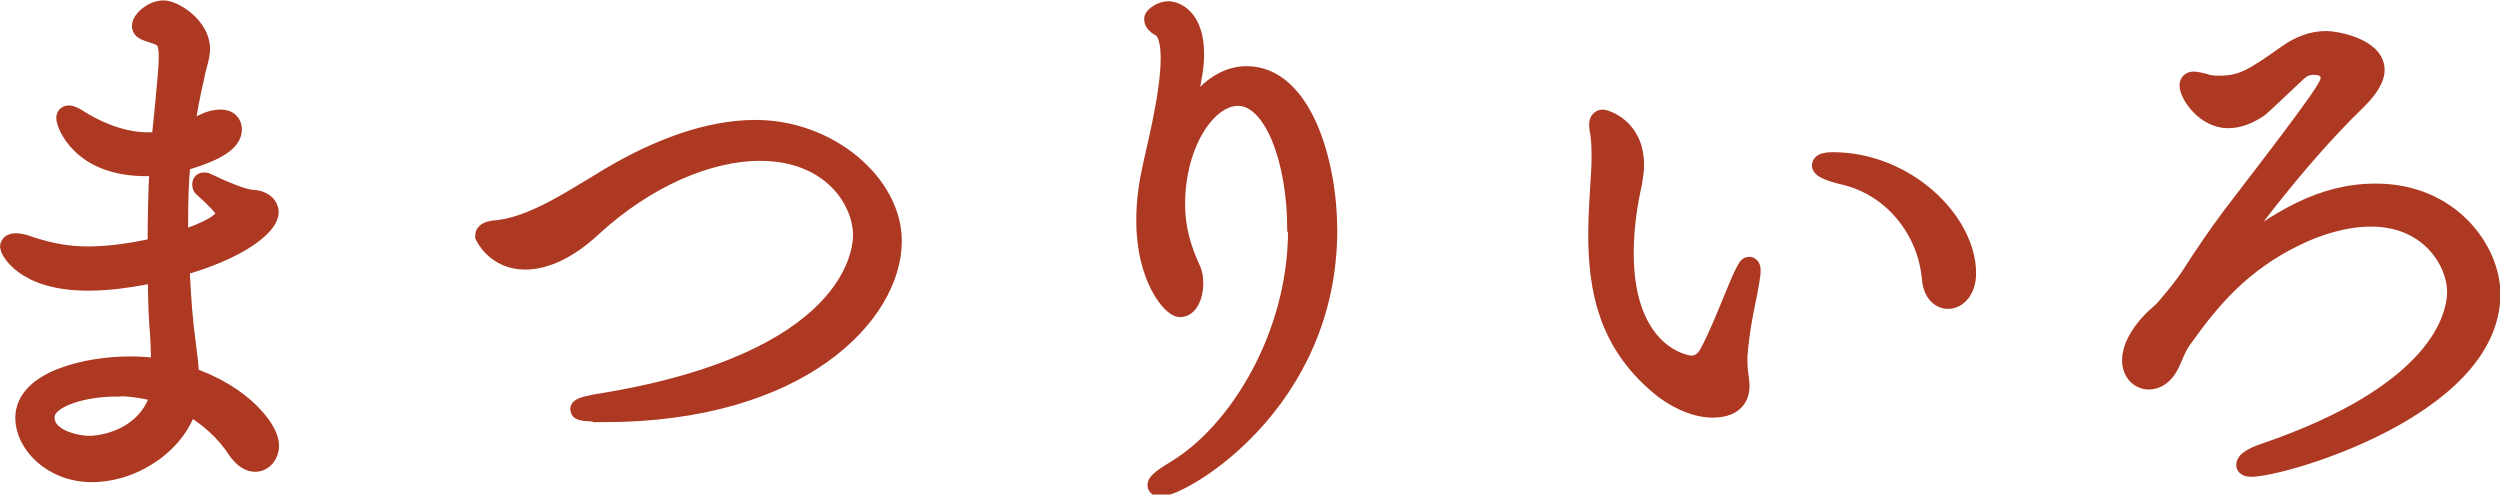 <?xml version="1.0" encoding="UTF-8"?>
<svg id="_レイヤー_2" data-name="レイヤー_2" xmlns="http://www.w3.org/2000/svg" viewBox="0 0 60.46 11.96">
  <g id="_レイヤー_1-2" data-name="レイヤー_1">
    <g>
      <path d="M3.9,8.75c0-.29-.01-.57-.04-.92-.03-.42-.03-.83-.04-1.27l-.35.08c-.33.06-.82.14-1.34.14-1.57,0-1.88-.78-1.88-.81,0-.05.05-.08.13-.08s.21.03.31.07c.51.17.95.25,1.44.25.35,0,.92-.04,1.69-.22,0-.68.01-1.35.05-1.99-.12.01-.23.01-.35.01-1.56,0-1.91-1.03-1.91-1.16,0-.04.03-.05.05-.05.07,0,.17.06.26.12.26.16.91.53,1.66.53.09,0,.2,0,.29-.01h.04c.01-.14.18-1.68.18-2.05,0-.49-.13-.51-.42-.61l-.09-.03c-.1-.03-.14-.07-.14-.12,0-.13.25-.37.52-.37.23,0,.87.39.87.92,0,.21-.09.4-.14.69,0,0-.07.3-.07.31-.08.38-.14.74-.19,1.11.06-.03.12-.06.17-.09.25-.16.47-.3.73-.3s.27.18.27.23c0,.25-.3.51-1.24.77-.05.51-.06,1-.06,1.51v.44c.74-.22,1.18-.48,1.18-.69,0-.08-.1-.23-.57-.65-.01-.01-.01-.03-.01-.05,0-.03,0-.04.04-.04.03,0,.05.01.09.03.27.13.82.38,1.08.39.22.01.38.13.38.29,0,.31-.71.9-2.16,1.3.03.47.05.94.1,1.42l.08.66c.03.21.05.4.05.61,1.31.44,1.94,1.29,1.94,1.65,0,.22-.14.39-.33.39-.13,0-.27-.08-.42-.29-.27-.42-.69-.82-1.22-1.11-.22.9-1.26,1.65-2.31,1.65-.96,0-1.6-.7-1.6-1.3,0-.92,1.55-1.24,2.51-1.24.26,0,.52.01.77.07v-.2ZM2.81,9.34c-.77,0-1.74.25-1.74.75,0,.59.88.7,1.07.7.56,0,1.52-.31,1.76-1.3-.33-.09-.69-.16-1.08-.16Z" fill="#ae3923" stroke="#ae3923" stroke-miterlimit="10" stroke-width=".5"/>
      <path d="M14.59,9.95c-.4,0-.55-.03-.55-.05,0-.04.3-.11.52-.14,6.03-.99,6.32-3.61,6.32-4.07,0-.86-.77-2.05-2.5-2.05-1.26,0-2.78.65-4.09,1.86-.56.52-1.12.77-1.59.77-.7,0-.96-.57-.96-.57,0-.05.05-.1.22-.12.91-.06,1.95-.78,2.81-1.29,1.12-.66,2.34-1.14,3.5-1.14,1.77,0,3.29,1.31,3.29,2.68,0,1.73-2.18,4.13-6.97,4.13Z" fill="#ae3923" stroke="#ae3923" stroke-miterlimit="10" stroke-width=".5"/>
      <path d="M31.38,5.53c0-1.65-.56-3.22-1.44-3.22-.77,0-1.53,1.16-1.53,2.63,0,.79.29,1.38.38,1.59.05.1.06.22.06.34,0,.29-.13.55-.31.55s-.81-.7-.81-2.08c0-.38.04-.77.12-1.14.08-.44.47-1.87.47-2.79,0-.39-.07-.69-.26-.78-.08-.04-.14-.1-.14-.17,0-.05.18-.18.33-.18.16,0,.62.15.62,1.03,0,.13-.01.29-.04.46-.08.57-.4,1.66-.47,2-.01.09-.03.16-.03.18,0,.03,0,.04.01.04.01,0,.04-.07.08-.23.33-1.26,1.03-1.91,1.73-1.91,1.33,0,1.94,2.09,1.94,3.72,0,4.17-3.52,6.19-4.04,6.19-.03,0-.05-.01-.05-.03,0-.05.14-.17.46-.36,1.5-.91,2.94-3.24,2.94-5.8Z" fill="#ae3923" stroke="#ae3923" stroke-miterlimit="10" stroke-width=".5"/>
      <path d="M42.06,9.34c0,.14-.04.51-.64.51-.46,0-.97-.27-1.3-.56-1.21-1.03-1.46-2.28-1.46-3.63,0-.49.04-1,.07-1.51.01-.13.01-.26.01-.38,0-.25-.01-.46-.05-.66,0-.04-.01-.06-.01-.09,0-.08.03-.12.08-.12.03,0,.75.18.75,1.09,0,.15-.03.31-.05.44-.1.44-.2,1.05-.2,1.69,0,2.45,1.47,2.73,1.64,2.73.21,0,.34-.12.43-.27.26-.46.56-1.26.78-1.77.12-.26.17-.35.19-.35s.03.03.03.08c0,.1-.04.3-.05.37-.05.32-.21.9-.27,1.7v.14c0,.23.04.38.05.54v.04ZM46.73,6.75c-.1-1.21-.95-2.24-2.09-2.52-.39-.09-.57-.18-.57-.23,0-.04.09-.07.25-.07,1.77,0,3.22,1.44,3.22,2.68,0,.4-.22.61-.43.61-.18,0-.35-.16-.38-.47Z" fill="#ae3923" stroke="#ae3923" stroke-miterlimit="10" stroke-width=".5"/>
      <path d="M53.76,6.37s.08-.05.12-.09c1.26-.95,2.26-1.59,3.58-1.59,1.79,0,2.76,1.38,2.76,2.42,0,2.72-5.02,4.17-5.77,4.17-.08,0-.12-.01-.12-.04,0-.07.16-.17.38-.25,4.26-1.44,4.72-3.28,4.72-3.94,0-.71-.64-1.82-2.09-1.82-.65,0-1.33.22-1.85.48-1.27.62-2.02,1.48-2.72,2.47-.17.23-.21.42-.33.65-.12.23-.3.34-.47.34-.21,0-.4-.17-.4-.46,0-.25.14-.58.51-.96.09-.09.25-.21.34-.33.16-.19.38-.44.6-.78.3-.47.64-.97,1.01-1.46,2.3-2.99,2.34-3.11,2.34-3.3,0-.06-.01-.32-.43-.32-.14,0-.27.05-.4.17-.23.21-.82.78-.91.85-.29.2-.53.27-.75.27-.53,0-.92-.57-.92-.79,0-.06.04-.08.09-.08.06,0,.17.03.26.05.1.04.22.05.35.05.57,0,.83-.16,1.66-.75.31-.22.62-.33.94-.33.22,0,1.16.17,1.16.69,0,.25-.23.53-.49.78-1.4,1.35-3.15,3.68-3.15,3.88h0Z" fill="#ae3923" stroke="#ae3923" stroke-miterlimit="10" stroke-width=".5"/>
    </g>
  </g>
</svg>
